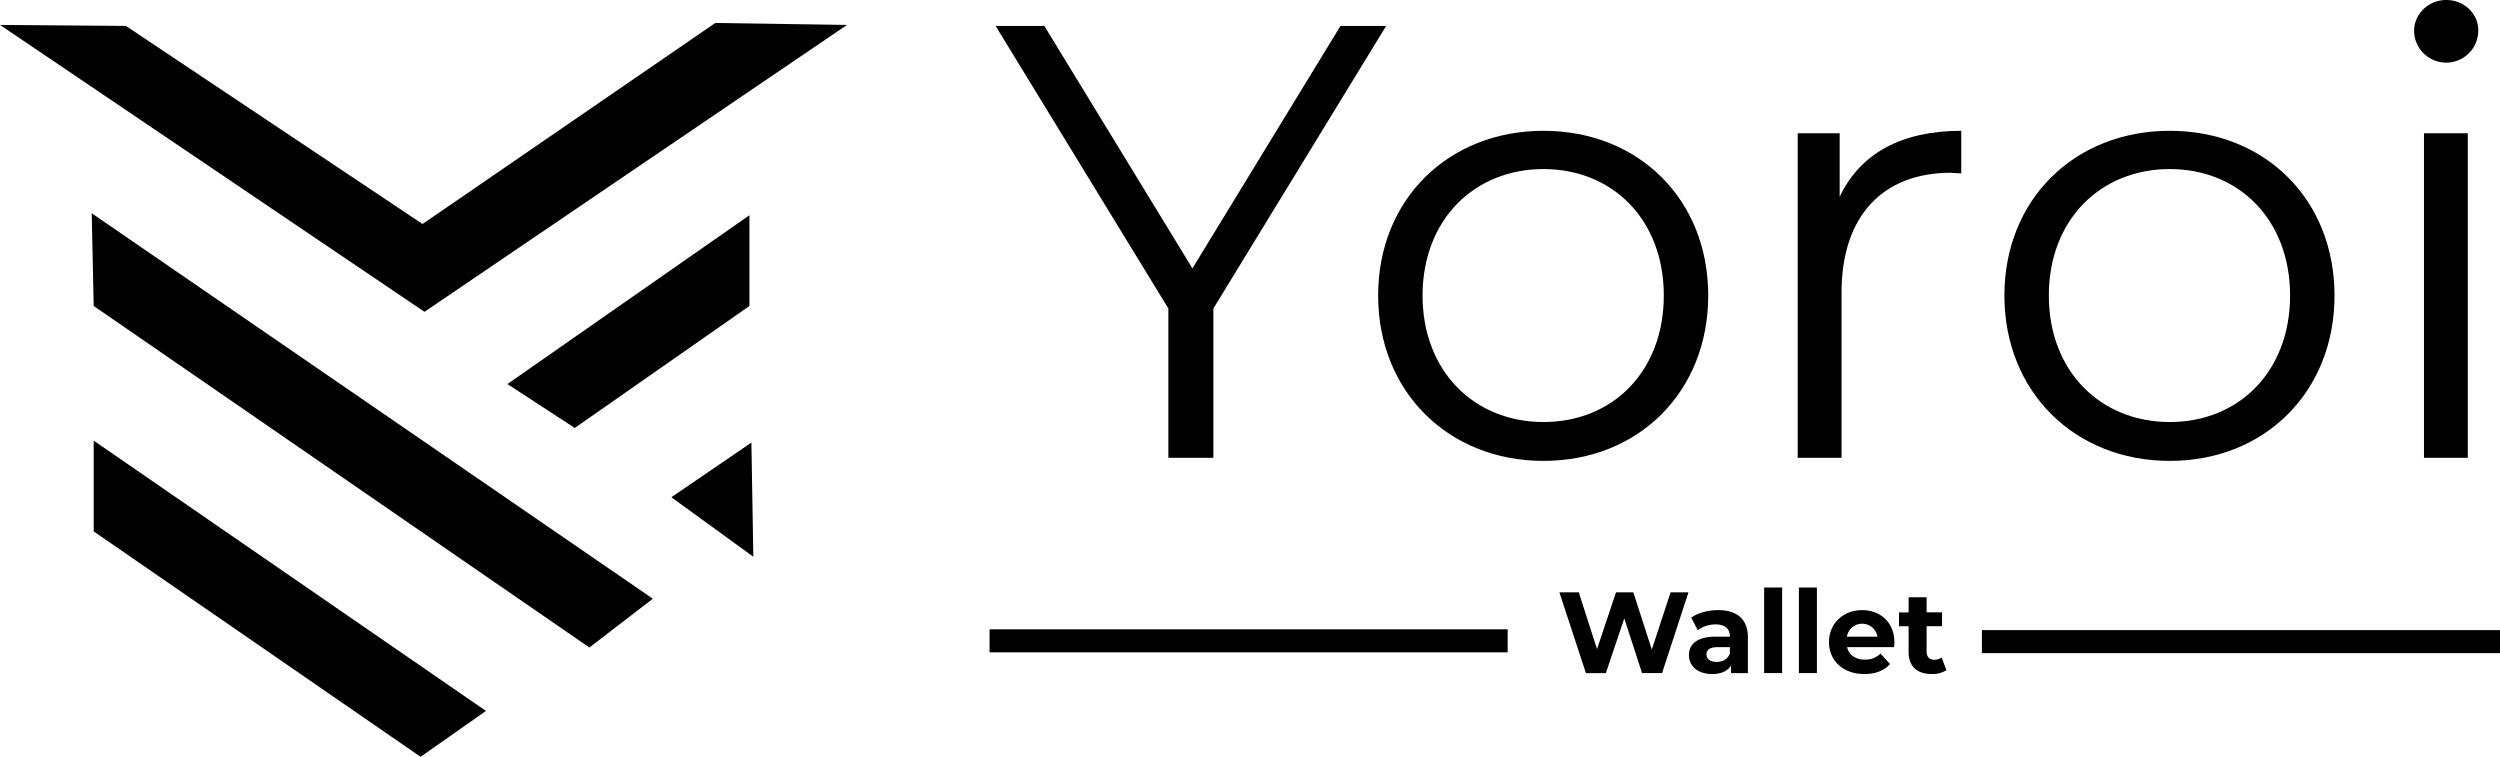 <svg xmlns="http://www.w3.org/2000/svg" viewBox="0 0 1519.44 459.97"><defs><style>.cls-1{fill:none;stroke:#000;stroke-miterlimit:10;stroke-width:14px;}</style></defs><g id="Layer_2" data-name="Layer 2"><g id="Layer_1-2" data-name="Layer 1"><path d="M1026.22,360l-16.06,49.08H998l-10.8-33.23L976,409.1H963.88L947.76,360h11.78l11.08,34.5L982.18,360H992.7l11.22,34.78L1015.35,360Z"/><path d="M1062.33,387.58V409.1h-10.24v-4.7c-2,3.44-6,5.26-11.5,5.26-8.83,0-14.09-4.91-14.09-11.43s4.7-11.29,16.2-11.29h8.69c0-4.69-2.8-7.43-8.69-7.43a18.09,18.09,0,0,0-10.87,3.51l-3.93-7.64c4.14-2.95,10.24-4.56,16.27-4.56C1055.67,370.82,1062.33,376.15,1062.33,387.58Zm-10.94,9.6v-3.86h-7.5c-5.12,0-6.73,1.9-6.73,4.42,0,2.74,2.31,4.56,6.17,4.56C1047,402.3,1050.13,400.62,1051.39,397.18Z"/><path d="M1072.21,357.08h10.94v52h-10.94Z"/><path d="M1093.32,357.08h10.94v52h-10.94Z"/><path d="M1151.16,393.32h-28.53c1,4.7,5,7.58,10.8,7.58a12.76,12.76,0,0,0,9.46-3.65l5.82,6.31c-3.51,4-8.76,6.1-15.56,6.1-13.05,0-21.53-8.2-21.53-19.42s8.62-19.42,20.12-19.42c11.08,0,19.63,7.43,19.63,19.56C1151.37,391.22,1151.23,392.41,1151.16,393.32Zm-28.67-6.38h18.58a9.42,9.42,0,0,0-18.58,0Z"/><path d="M1183,407.28a15.67,15.67,0,0,1-8.91,2.38c-8.9,0-14.09-4.56-14.09-13.53v-15.5h-5.82v-8.41H1160V363h10.94v9.18h9.39v8.41h-9.39V396c0,3.22,1.75,5,4.7,5a7.3,7.3,0,0,0,4.41-1.41Z"/><path d="M737.47,187.5v90.75H710.1V187.5L605.1,15.75h29.62l90,147.37,90-147.37h27.75Z"/><path d="M837.6,179.62c0-58.5,42.75-100.12,100.5-100.12s100.12,41.62,100.12,100.12-42.37,100.5-100.12,100.5S837.6,238.12,837.6,179.62Zm173.62,0c0-46.12-31.12-76.87-73.12-76.87s-73.5,30.75-73.5,76.87,31.5,76.88,73.5,76.88S1011.22,225.75,1011.22,179.62Z"/><path d="M1192,79.5v25.88c-2.25,0-4.5-.38-6.38-.38-41.25,0-66.37,26.25-66.37,72.75v100.5H1092.6V81h25.5v38.62C1130.48,93.38,1155.6,79.5,1192,79.5Z"/><path d="M1218.23,179.62c0-58.5,42.75-100.12,100.5-100.12s100.13,41.62,100.13,100.12-42.38,100.5-100.13,100.5S1218.23,238.12,1218.23,179.62Zm173.63,0c0-46.12-31.13-76.87-73.13-76.87s-73.5,30.75-73.5,76.87,31.5,76.88,73.5,76.88S1391.86,225.75,1391.86,179.62Z"/><path d="M1467.23,18.75c0-10.13,8.63-18.75,19.5-18.75s19.5,8.25,19.5,18.38a19.5,19.5,0,0,1-39,.37Zm6,62.25h26.63V278.25h-26.63Z"/><polygon points="0 15.15 76.51 15.75 256.81 136.14 434.73 13.97 514.8 15.15 257.99 189.52 0 15.15"/><polygon points="55.75 129.62 56.94 185.96 358.22 393.54 396.77 363.89 55.75 129.62"/><polygon points="308.4 233.41 349.33 260.1 455.49 185.96 455.49 130.81 308.4 233.41"/><polygon points="408.04 302.21 456.68 268.99 457.86 338.38 408.04 302.21"/><polygon points="56.94 267.81 56.94 322.96 255.62 459.97 295.36 432.09 56.94 267.81"/><line class="cls-1" x1="601.44" y1="389.48" x2="916.32" y2="389.48"/><line class="cls-1" x1="1204.56" y1="389.97" x2="1519.44" y2="389.97"/></g></g></svg>